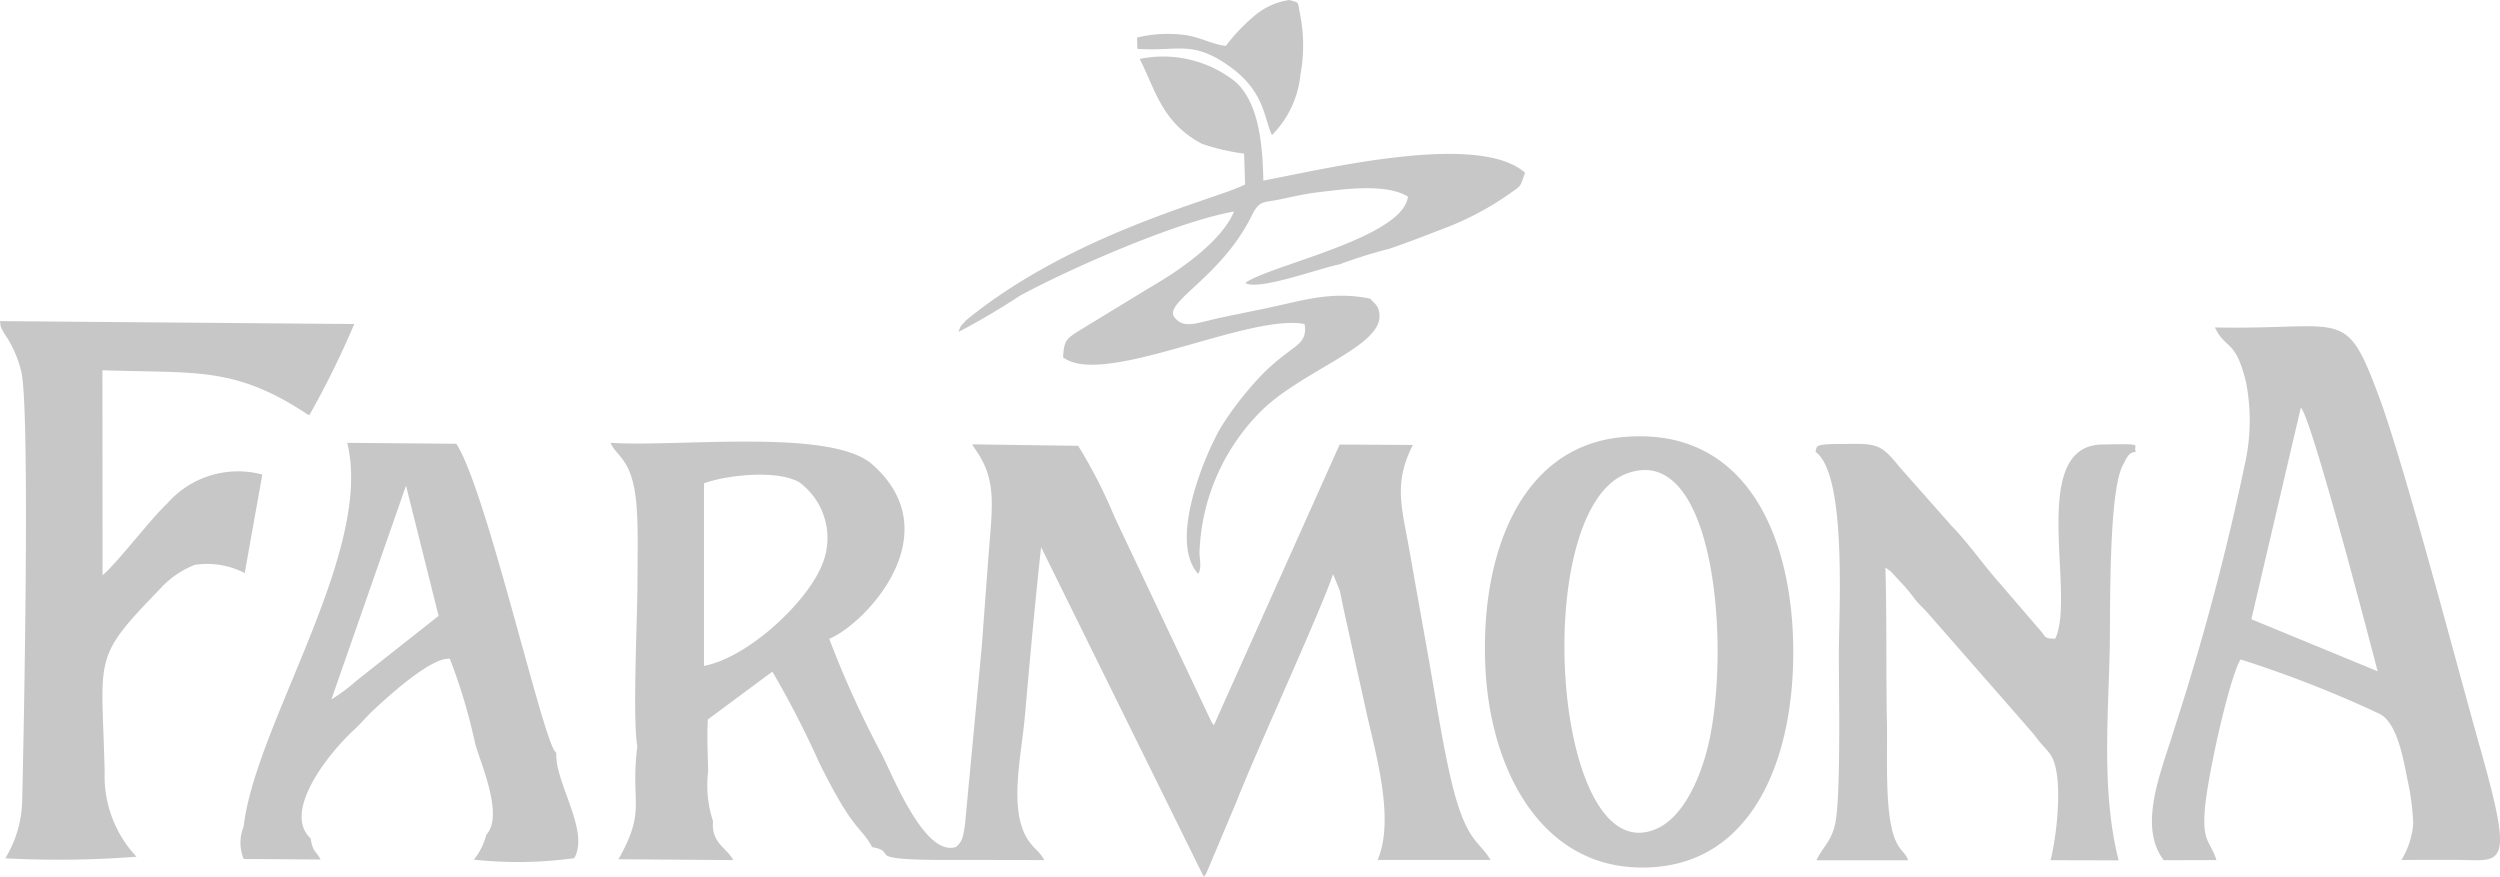 <svg xmlns="http://www.w3.org/2000/svg" width="123.769" height="43.404" viewBox="0 0 123.769 43.404">
  <path id="Path_2441" data-name="Path 2441" d="M31.553,36.947c-.361,2.877.471,3.1-.933,5.595l5.68.041c-.3-.6-1.1-.832-1-1.927a5.689,5.689,0,0,1-.243-2.447c-.012-.86-.065-1.74-.012-2.588l3.193-2.369a47.608,47.608,0,0,1,2.325,4.52c1.736,3.505,2.02,3.071,2.613,4.167,1.444.28-.734.637,3.806.637,1.574,0,3.148,0,4.718.008-.288-.523-.6-.6-.909-1.177-.824-1.505-.219-4.045-.049-5.976.243-2.771.5-5.595.8-8.342l8.05,16.318c.053-.041.085-.126.1-.1l1.534-3.643c.937-2.406,4.3-9.725,4.767-11.243l.333.807c.073.308.114.568.183.88l1.156,5.238c.5,2.162,1.375,5.291.536,7.23l5.591,0c-.6-1.022-1.258-.832-2.033-4.313-.394-1.781-.669-3.607-.99-5.429-.317-1.8-.649-3.619-.962-5.42-.406-2.317-.84-3.453.142-5.384l-3.627-.02-6.228,13.9c-.016-.024-.1-.142-.122-.179L55.178,25.595a24.784,24.784,0,0,0-1.8-3.522L48.126,22l.227.349c.9,1.314.8,2.5.649,4.378-.138,1.724-.264,3.5-.394,5.25l-.836,8.865c-.1.629-.122.8-.434,1.087-1.481.511-2.982-3.148-3.655-4.528a49.453,49.453,0,0,1-2.629-5.773c1.769-.726,6.041-5.2,2.122-8.642-2.053-1.8-9.64-.836-12.951-1.063.28.67,1.039.771,1.262,2.84.126,1.193.073,2.779.073,4.009C31.561,30.589,31.305,35.559,31.553,36.947ZM56.294,1.86l.012.56c1.972.142,2.686-.442,4.491.815C62.619,4.5,62.558,5.82,62.972,6.688A4.907,4.907,0,0,0,64.38,3.706,7.884,7.884,0,0,0,64.368.732c-.134-.714-.032-.576-.536-.73A3.436,3.436,0,0,0,62.01.866a9.205,9.205,0,0,0-1.323,1.408c-.682-.077-1.278-.438-2.037-.54A6.467,6.467,0,0,0,56.294,1.86Zm.13,1.059c.775,1.513,1.087,3.144,3.075,4.2a10.474,10.474,0,0,0,2.093.487l.049,1.525c-1.2.678-8.467,2.345-13.827,6.739-.292.349-.215.178-.365.568a35.433,35.433,0,0,0,3.059-1.805c2.653-1.428,7.8-3.664,10.585-4.159-.617,1.489-2.718,2.929-4.142,3.749L53.36,16.413c-.54.357-.686.422-.73,1.278,1.976,1.517,9.169-2.183,11.953-1.647.15.767-.316,1.01-.783,1.371a11.373,11.373,0,0,0-1.237,1.047A16.512,16.512,0,0,0,60.477,21.1c-.759,1.266-2.662,5.656-1.16,7.311.178-.243.081-.706.065-1.014A10.382,10.382,0,0,1,62.53,20.26c2.024-1.923,5.769-3.1,5.765-4.589,0-.568-.272-.633-.454-.885-1.895-.377-3.238.065-5.007.446-.751.158-1.517.312-2.28.471-1.331.28-1.911.6-2.39.032-.641-.751,2.26-1.947,3.794-5.031.4-.8.531-.649,1.432-.836.686-.146,1.258-.276,1.939-.357,1.274-.154,3.335-.43,4.374.227-.231,2.045-6.9,3.412-8.054,4.272.649.406,3.729-.746,4.67-.921a23.521,23.521,0,0,1,2.434-.763c.852-.284,1.728-.625,2.56-.949a14.651,14.651,0,0,0,3.4-1.769c.584-.422.527-.28.787-1.055-2.288-2.029-9.835-.2-12.955.39-.037-2.016-.28-3.871-1.363-4.877A5.757,5.757,0,0,0,56.423,2.919Zm49.323,19.454c-.207-.369.584-.406-1.676-.365-3.7.069-1.286,7.4-2.317,9.611-.6,0-.434-.073-.807-.479l-1.9-2.211c-.828-.925-1.57-2.008-2.434-2.9l-2.572-2.909c-.994-1.237-1.164-1.152-3.063-1.136-1.241.008-.994.138-1.1.385,1.57,1.112,1.16,7.839,1.16,10.05,0,1.651.1,6.828-.162,8.265-.178.962-.621,1.217-.949,1.907l4.548,0c-.215-.491-.422-.434-.682-1.112-.491-1.274-.345-4.118-.373-5.562-.053-2.6,0-5.226-.077-7.818l.219.162c.02.02.073.057.1.085l.45.491a8.546,8.546,0,0,1,.694.832c.247.316.39.4.653.706l4.763,5.441c.264.321.369.406.625.747s.487.527.686.832c.657,1.006.276,4.1-.016,5.193l3.371.008c-.844-3.335-.519-6.934-.438-10.557.032-1.566-.073-7.6.633-8.974C105.325,22.592,105.39,22.4,105.747,22.373ZM12.062,40.927a2.108,2.108,0,0,0,0,1.6l3.81.028c-.243-.467-.381-.337-.491-1.043-1.432-1.327.913-4.244,2.138-5.368.373-.341.592-.637.978-.994.686-.637,2.84-2.621,3.773-2.536a27.887,27.887,0,0,1,1.262,4.236c.288,1,1.42,3.554.54,4.483a3.158,3.158,0,0,1-.613,1.229,20.583,20.583,0,0,0,4.97-.073c.779-1.339-.966-3.753-.885-5.193-.024-.032-.057-.126-.069-.1s-.053-.077-.065-.1c-.779-1.493-3.4-12.967-4.82-15.125l-5.4-.045C18.517,27.266,12.638,35.872,12.062,40.927Zm4.345-6.3a8.575,8.575,0,0,0,1.246-.929l4.061-3.205L20.1,24.045ZM6.759,42.416a5.827,5.827,0,0,1-1.578-4.2c-.134-5.79-.657-5.554,2.751-9.068a4.526,4.526,0,0,1,1.712-1.181,4.044,4.044,0,0,1,2.471.406l.872-4.877a4.65,4.65,0,0,0-4.71,1.436c-.856.8-2.446,2.913-3.2,3.55L5.072,18.332c4.491.162,6.447-.211,9.952,2.053.256.166-.016.032.292.17a45.161,45.161,0,0,0,2.223-4.512L0,15.9c.057.4,0,.2.195.588a5.572,5.572,0,0,1,.848,1.87c.463,1.668.134,18.148.053,21.369a5.722,5.722,0,0,1-.832,2.767A50,50,0,0,0,6.759,42.416Zm100.363.174,2.609-.008c-.333-1-.678-.86-.584-2.382.1-1.619,1.233-6.7,1.781-7.55a56.829,56.829,0,0,1,6.84,2.674c.925.43,1.217,2.276,1.424,3.3a11.9,11.9,0,0,1,.28,2.175,4.11,4.11,0,0,1-.584,1.781c.9-.012,1.8-.008,2.7-.008,2.26.008,2.929.588,1.225-5.445-1.181-4.183-3.749-14.018-5.035-17.486-1.68-4.524-1.68-3.3-8.123-3.428.544,1.136,1.006.536,1.538,2.7a9.853,9.853,0,0,1-.016,3.883,125.736,125.736,0,0,1-3.51,13.218C107.045,38.1,105.8,40.862,107.122,42.59Zm4.337-11.932,6.252,2.576c-.166-.633-3.209-12.383-3.8-13.06ZM80.235,21.651c-5.067.523-6.991,5.984-6.69,11.518.276,5.169,2.978,10.224,8.455,9.753,5.116-.442,7.007-6.009,6.759-11.567C88.516,25.932,86.069,21.051,80.235,21.651Zm.329,1.785c-4.921,1.785-3.7,19.978,1.493,17.576,1.31-.609,2.085-2.491,2.438-3.818C85.729,32.565,85.019,21.822,80.564,23.436Zm-45.712.5,0,9.035c2.26-.442,5.209-3.258,5.887-5.108a3.426,3.426,0,0,0-1.189-4C38.41,23.246,35.951,23.526,34.851,23.931Z" transform="translate(0 -0.002)" fill="#c7c7c7" fill-rule="evenodd"/>
</svg>
